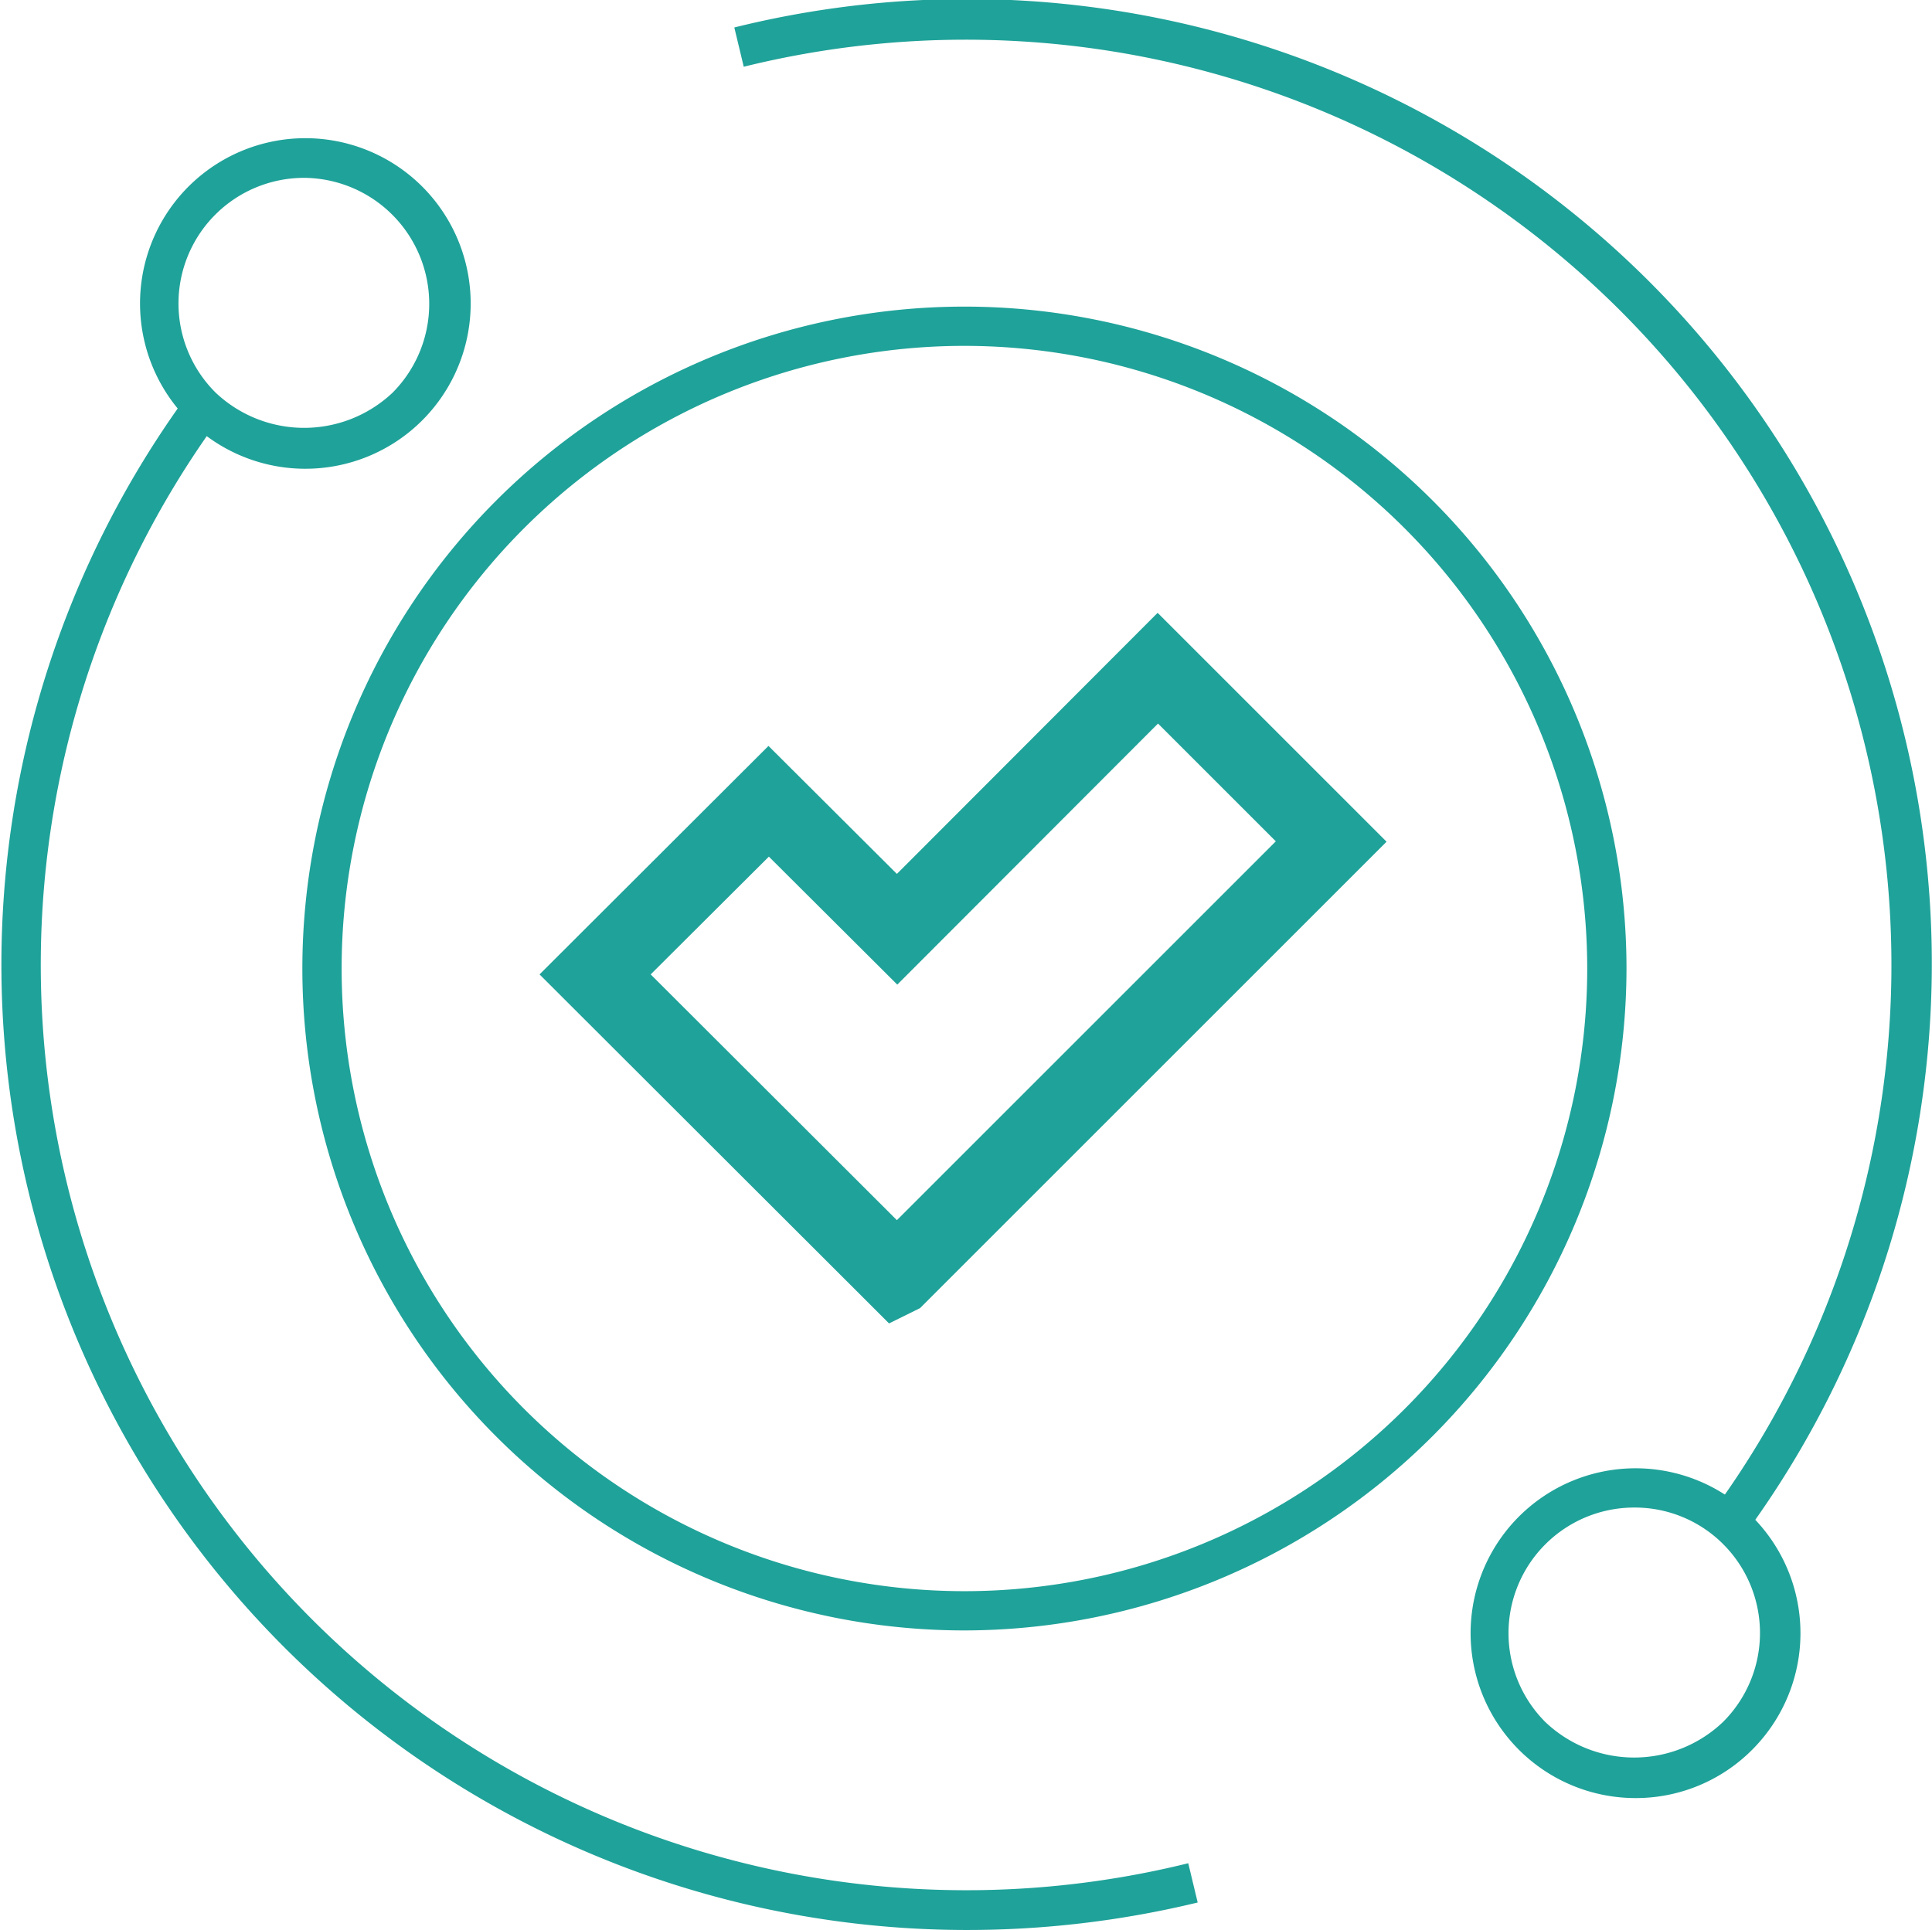 <svg xmlns="http://www.w3.org/2000/svg" viewBox="0 0 49.2 49.16"><defs><style>.cls-1{fill:#1fa299;}</style></defs><title>Asset 11</title><g id="Layer_2" data-name="Layer 2"><g id="Layer_1-2" data-name="Layer 1"><path class="cls-1" d="M24.56,41.53A16.86,16.86,0,1,1,41.42,24.67,16.88,16.88,0,0,1,24.56,41.53Zm0-32.72A15.86,15.86,0,1,0,40.42,24.67,15.87,15.87,0,0,0,24.56,8.81Z"/><path class="cls-1" d="M22.64,33.71l-.51-.51-8.39-8.38L19.57,19l3.27,3.26,6.64-6.65,5.83,5.83L23.43,33.32Zm-6.07-8.89,6.27,6.26,9.65-9.65-3-3-6.64,6.65-3.27-3.26Z"/><path class="cls-1" d="M24.53,49.16A24.59,24.59,0,0,1,4.6,10.3l.82.59A23.57,23.57,0,0,0,30.26,47.46l.24,1A24.94,24.94,0,0,1,24.53,49.16Z"/><path class="cls-1" d="M44.58,38.88l-.81-.59A23.57,23.57,0,0,0,18.94,1.7l-.24-1A24.57,24.57,0,0,1,44.58,38.88Z"/><path class="cls-1" d="M41.62,45.8a4.2,4.2,0,1,1,3-1.23h0A4.18,4.18,0,0,1,41.62,45.8Zm0-7.4a3.2,3.2,0,0,0-2.27,5.46,3.28,3.28,0,0,0,4.53,0h0a3.2,3.2,0,0,0,0-4.53A3.18,3.18,0,0,0,41.62,38.4Z"/><path class="cls-1" d="M7.75,11.94a4.21,4.21,0,1,1,3-1.23h0A4.21,4.21,0,0,1,7.75,11.94Zm0-7.41A3.2,3.2,0,0,0,5.49,10,3.28,3.28,0,0,0,10,10,3.21,3.21,0,0,0,7.75,4.53Z"/></g></g></svg>